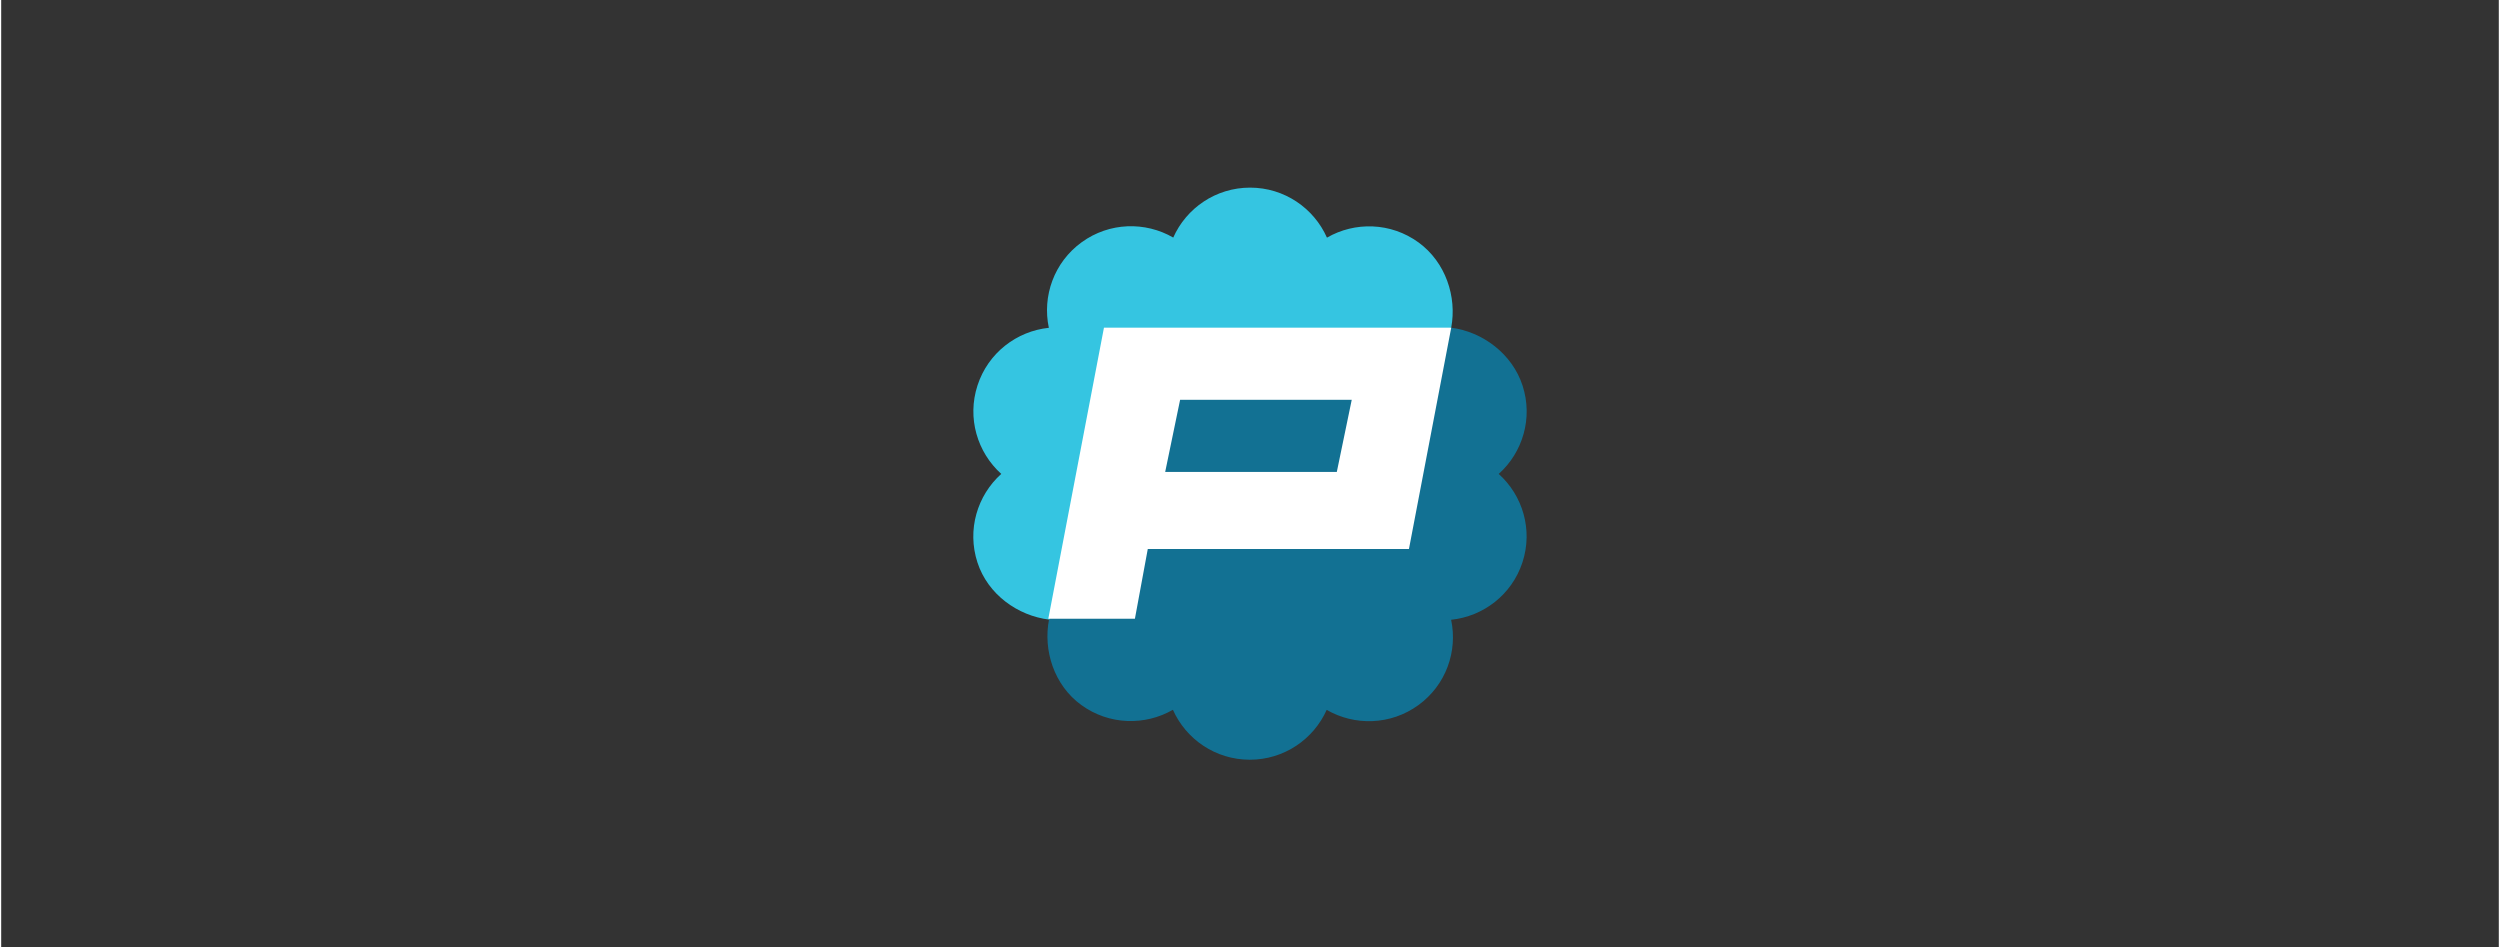 <?xml version="1.0" encoding="UTF-8" standalone="no"?>
<!DOCTYPE svg PUBLIC "-//W3C//DTD SVG 1.1//EN" "http://www.w3.org/Graphics/SVG/1.1/DTD/svg11.dtd">
<svg xmlns="http://www.w3.org/2000/svg" xmlns:xlink="http://www.w3.org/1999/xlink" xmlns:serif="http://www.serif.com/" width="475" height="180" viewBox="0 0 1218 462" version="1.1" xml:space="preserve" style="fill-rule:evenodd;clip-rule:evenodd;stroke-linejoin:round;stroke-miterlimit:2;">
    <rect x="0" y="0" width="1218" height="462" fill="#333333" stroke="none"/>
    <g transform="matrix(1.213,0,0,1.213,474.049,91.517)">
        <path d="M211.241,115.09C220.884,106.456 225.087,92.664 220.832,79.577C216.664,66.756 204.717,57.918 192.151,56.305L49.438,51.813L29.245,140.936C29.245,140.936 30.783,173.465 30.48,173.465C28.009,185.952 32.437,200.014 43.437,207.995C54.592,216.087 69.04,216.377 80.261,209.909C85.513,221.727 97.364,229.977 111.158,229.985C124.953,229.99 136.814,221.753 142.078,209.943C153.29,216.422 167.739,216.147 178.904,208.067C190.068,199.985 194.809,186.367 192.108,173.723C204.997,172.392 216.527,163.699 220.796,150.615C225.065,137.53 220.876,123.733 211.241,115.09Z" style="fill:rgb(18,113,147);fill-rule:nonzero;"/>
        <path d="M192.146,56.296C194.491,43.867 189.913,29.947 179.002,22.013C167.848,13.904 153.404,13.614 142.19,20.094C136.939,8.258 125.092,-0.007 111.302,-0.014C97.515,-0.02 85.658,8.23 80.394,20.063C69.186,13.57 54.742,13.845 43.581,21.943C32.422,30.038 27.683,43.679 30.382,56.343C17.497,57.677 5.972,66.386 1.704,79.493C-2.563,92.599 1.624,106.419 11.256,115.079C1.614,123.729 -2.587,137.545 1.669,150.656C5.855,163.561 17.894,172.108 30.532,173.661L81.78,84.244L192.146,56.296Z" style="fill:rgb(53,197,225);fill-rule:nonzero;"/>
        <path d="M175.156,145.281L70.156,145.281L64.986,173.294L30.174,173.294L52.539,56.3L192.152,56.3L175.156,145.281ZM83.156,85.281L77.156,114.281L146.156,114.281L152.156,85.281L83.156,85.281Z" style="fill:white;fill-rule:nonzero;"/>
    </g>
</svg>
